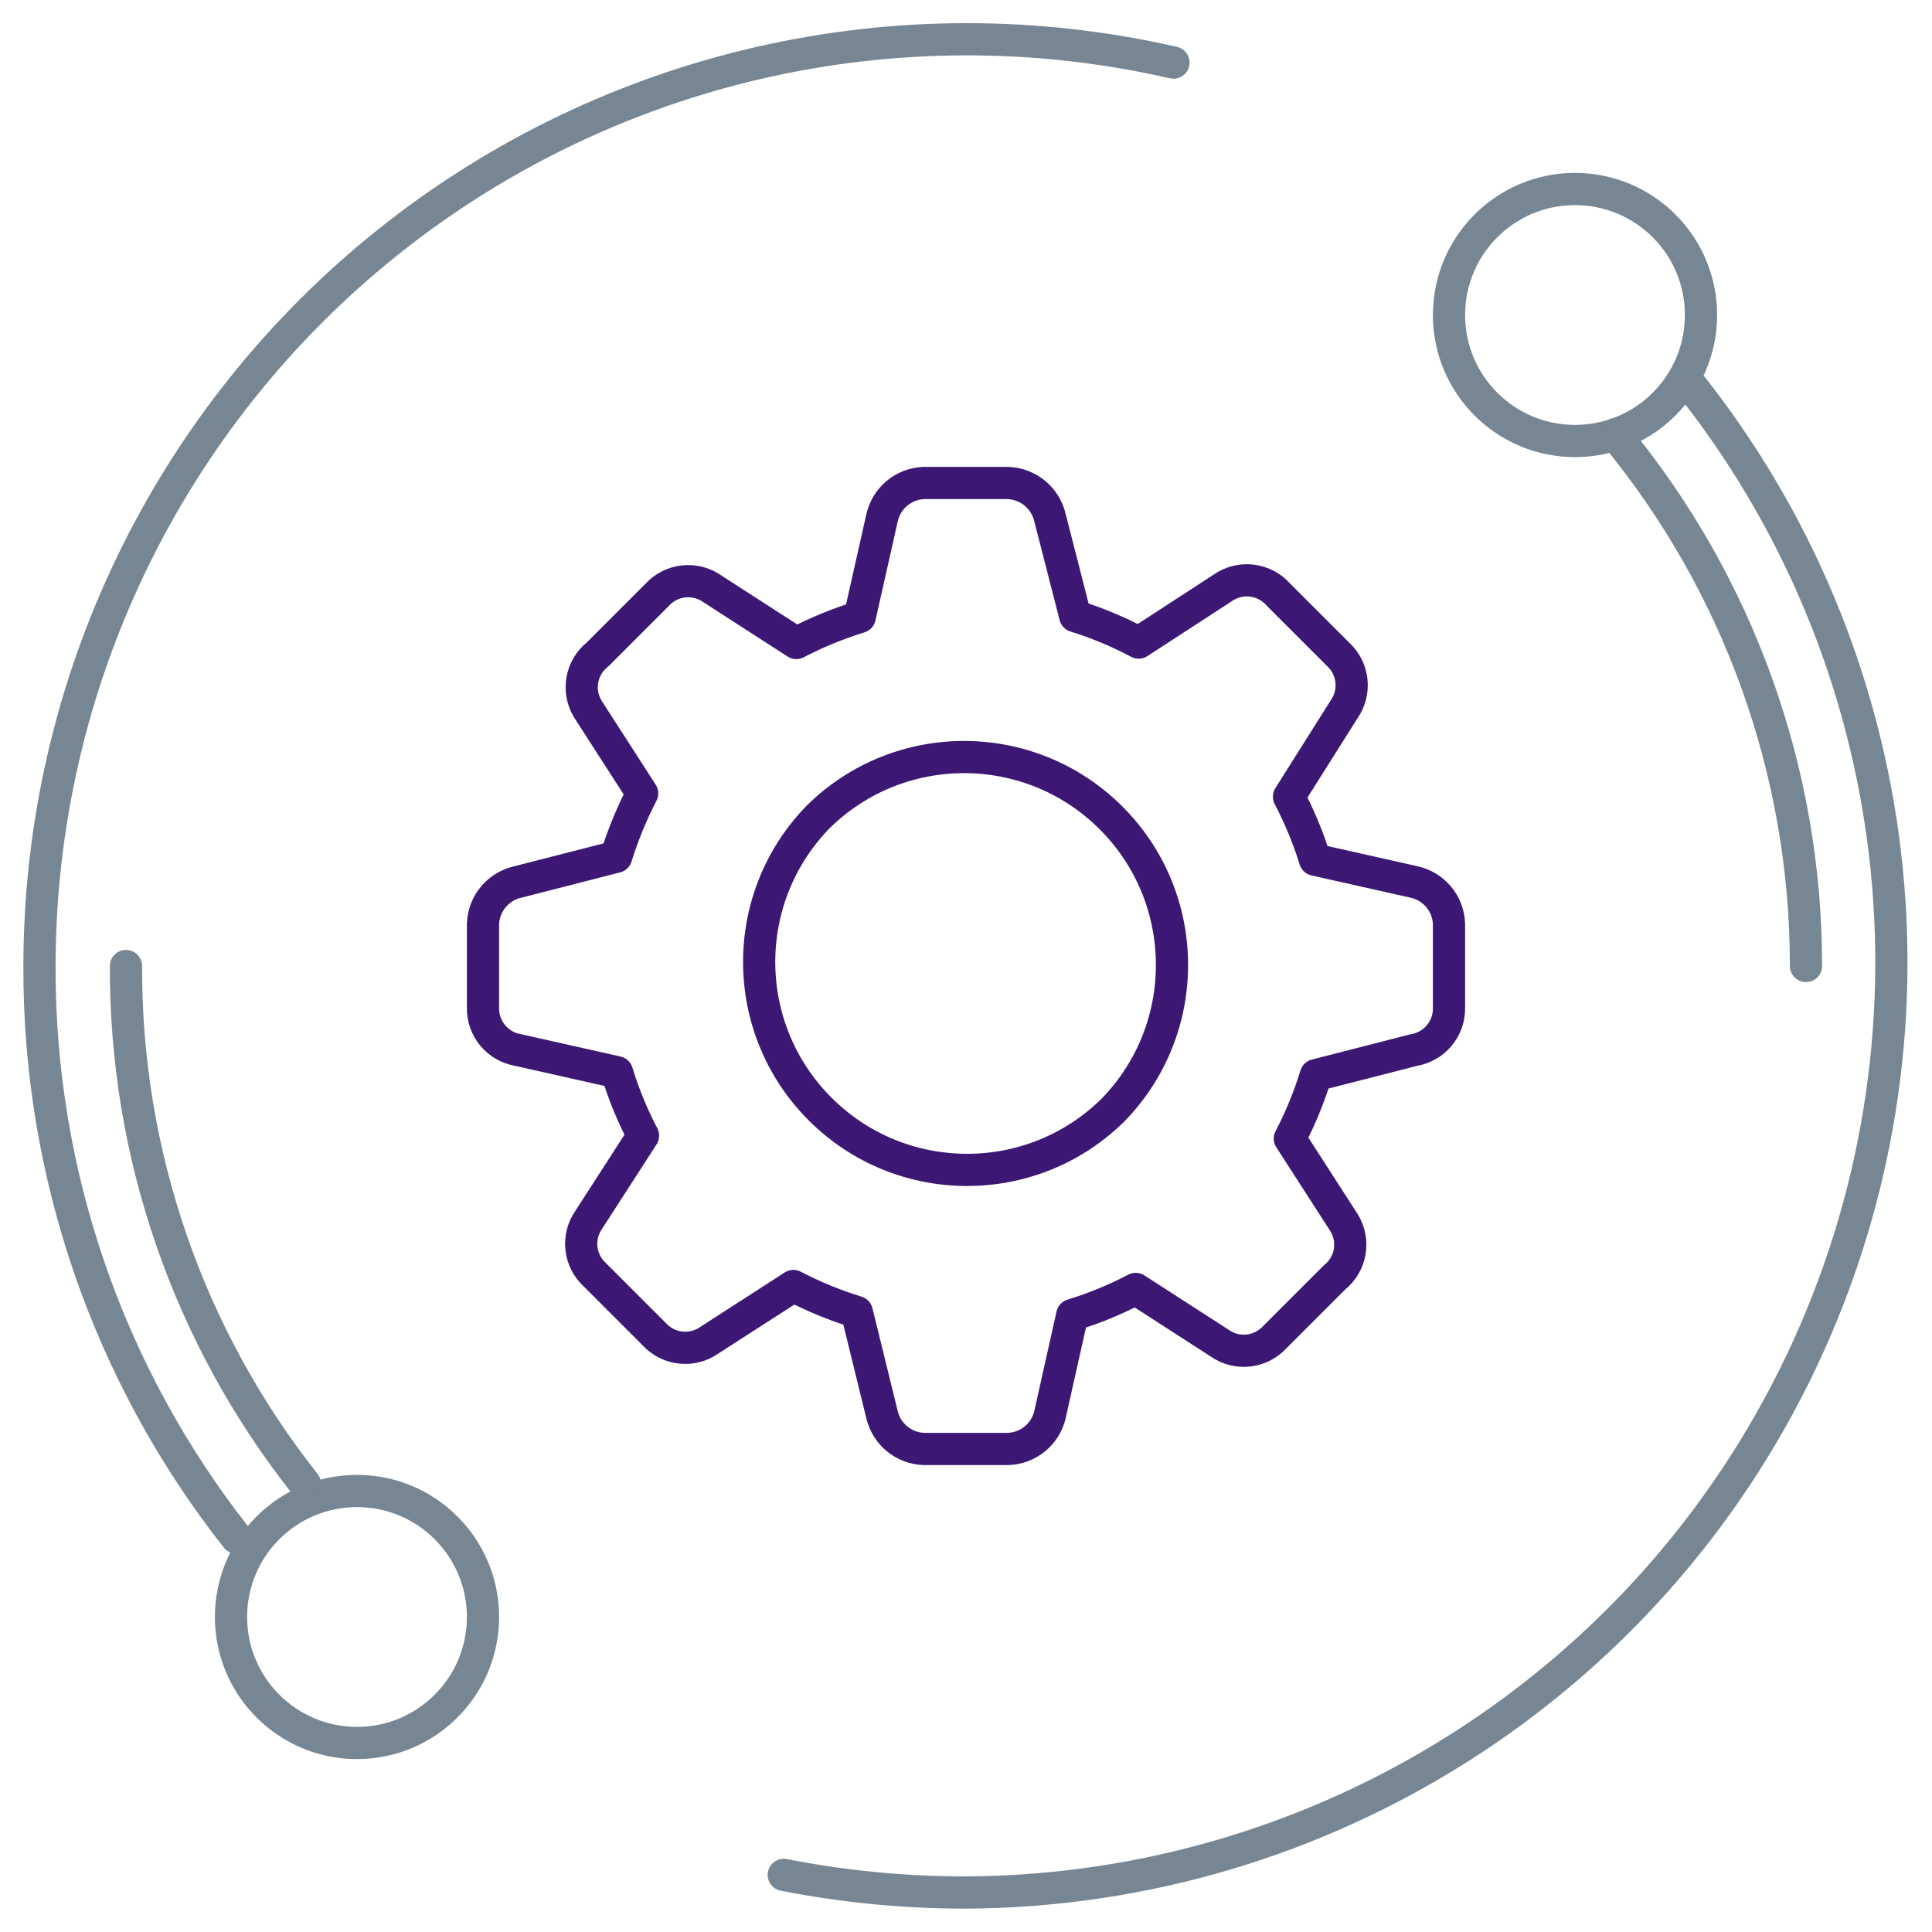 <?xml version="1.0" encoding="UTF-8"?> <svg xmlns="http://www.w3.org/2000/svg" width="60" height="60" viewBox="0 0 60 60"><g fill="none" fill-rule="evenodd" stroke-linecap="round" stroke-linejoin="round"><path stroke="#3C1874" d="M43.917 32.609c.633-.11 1.092-.663 1.083-1.305v-2.608c-.02-.631-.466-1.168-1.083-1.305L40.84 26.7c-.21-.675-.48-1.33-.809-1.957l1.71-2.713c.375-.534.297-1.265-.183-1.708l-1.853-1.852c-.439-.504-1.188-.594-1.734-.21l-2.61 1.697c-.628-.336-1.288-.611-1.969-.822l-.782-3.052c-.141-.614-.675-1.058-1.305-1.083h-2.608c-.631.02-1.168.466-1.305 1.083L26.7 19.16c-.68.21-1.339.48-1.97.809l-2.608-1.683c-.535-.376-1.266-.298-1.709.183l-1.852 1.852c-.52.41-.648 1.145-.3 1.708l1.682 2.61c-.326.631-.596 1.29-.808 1.969l-3.052.782c-.617.137-1.062.674-1.083 1.305v2.608c-.01.642.45 1.196 1.083 1.305l3.078.691c.207.68.478 1.34.809 1.97l-1.683 2.608c-.376.535-.298 1.266.183 1.709l1.852 1.852c.443.48 1.174.559 1.708.183l2.61-1.683c.63.329 1.289.6 1.969.809l.782 3.182c.142.612.678 1.05 1.305 1.07h2.608c.627-.02 1.163-.458 1.305-1.07l.691-3.09c.68-.208 1.34-.479 1.97-.81l2.608 1.683c.535.376 1.266.298 1.709-.183l1.852-1.852c.52-.41.648-1.145.3-1.708l-1.682-2.61c.33-.629.6-1.288.808-1.969l3.052-.782h0z"></path><path stroke="#3C1874" d="M34.552 34.487c2.478-2.529 2.458-6.581-.046-9.085-2.503-2.503-6.556-2.524-9.084-.045-2.478 2.528-2.458 6.58.046 9.084 2.503 2.504 6.556 2.524 9.084.046z"></path><circle cx="11.087" cy="50.217" r="3.913" stroke="#768693"></circle><path stroke="#768693" d="M7.343 47.752C3.36 42.695 1.203 36.438 1.226 30c.006-8.763 4.001-17.046 10.855-22.506 6.853-5.46 15.82-7.503 24.362-5.55M3.913 30c-.024 5.836 1.935 11.506 5.557 16.083"></path><circle cx="48.913" cy="9.783" r="3.913" stroke="#768693"></circle><path stroke="#768693" d="M52.33 11.74c6.972 8.638 8.377 20.506 3.616 30.534C51.186 52.302 41.1 58.715 30 58.774c-1.9.001-3.796-.182-5.66-.548M56.086 30c.006-6.028-2.093-11.868-5.935-16.513"></path></g></svg>

